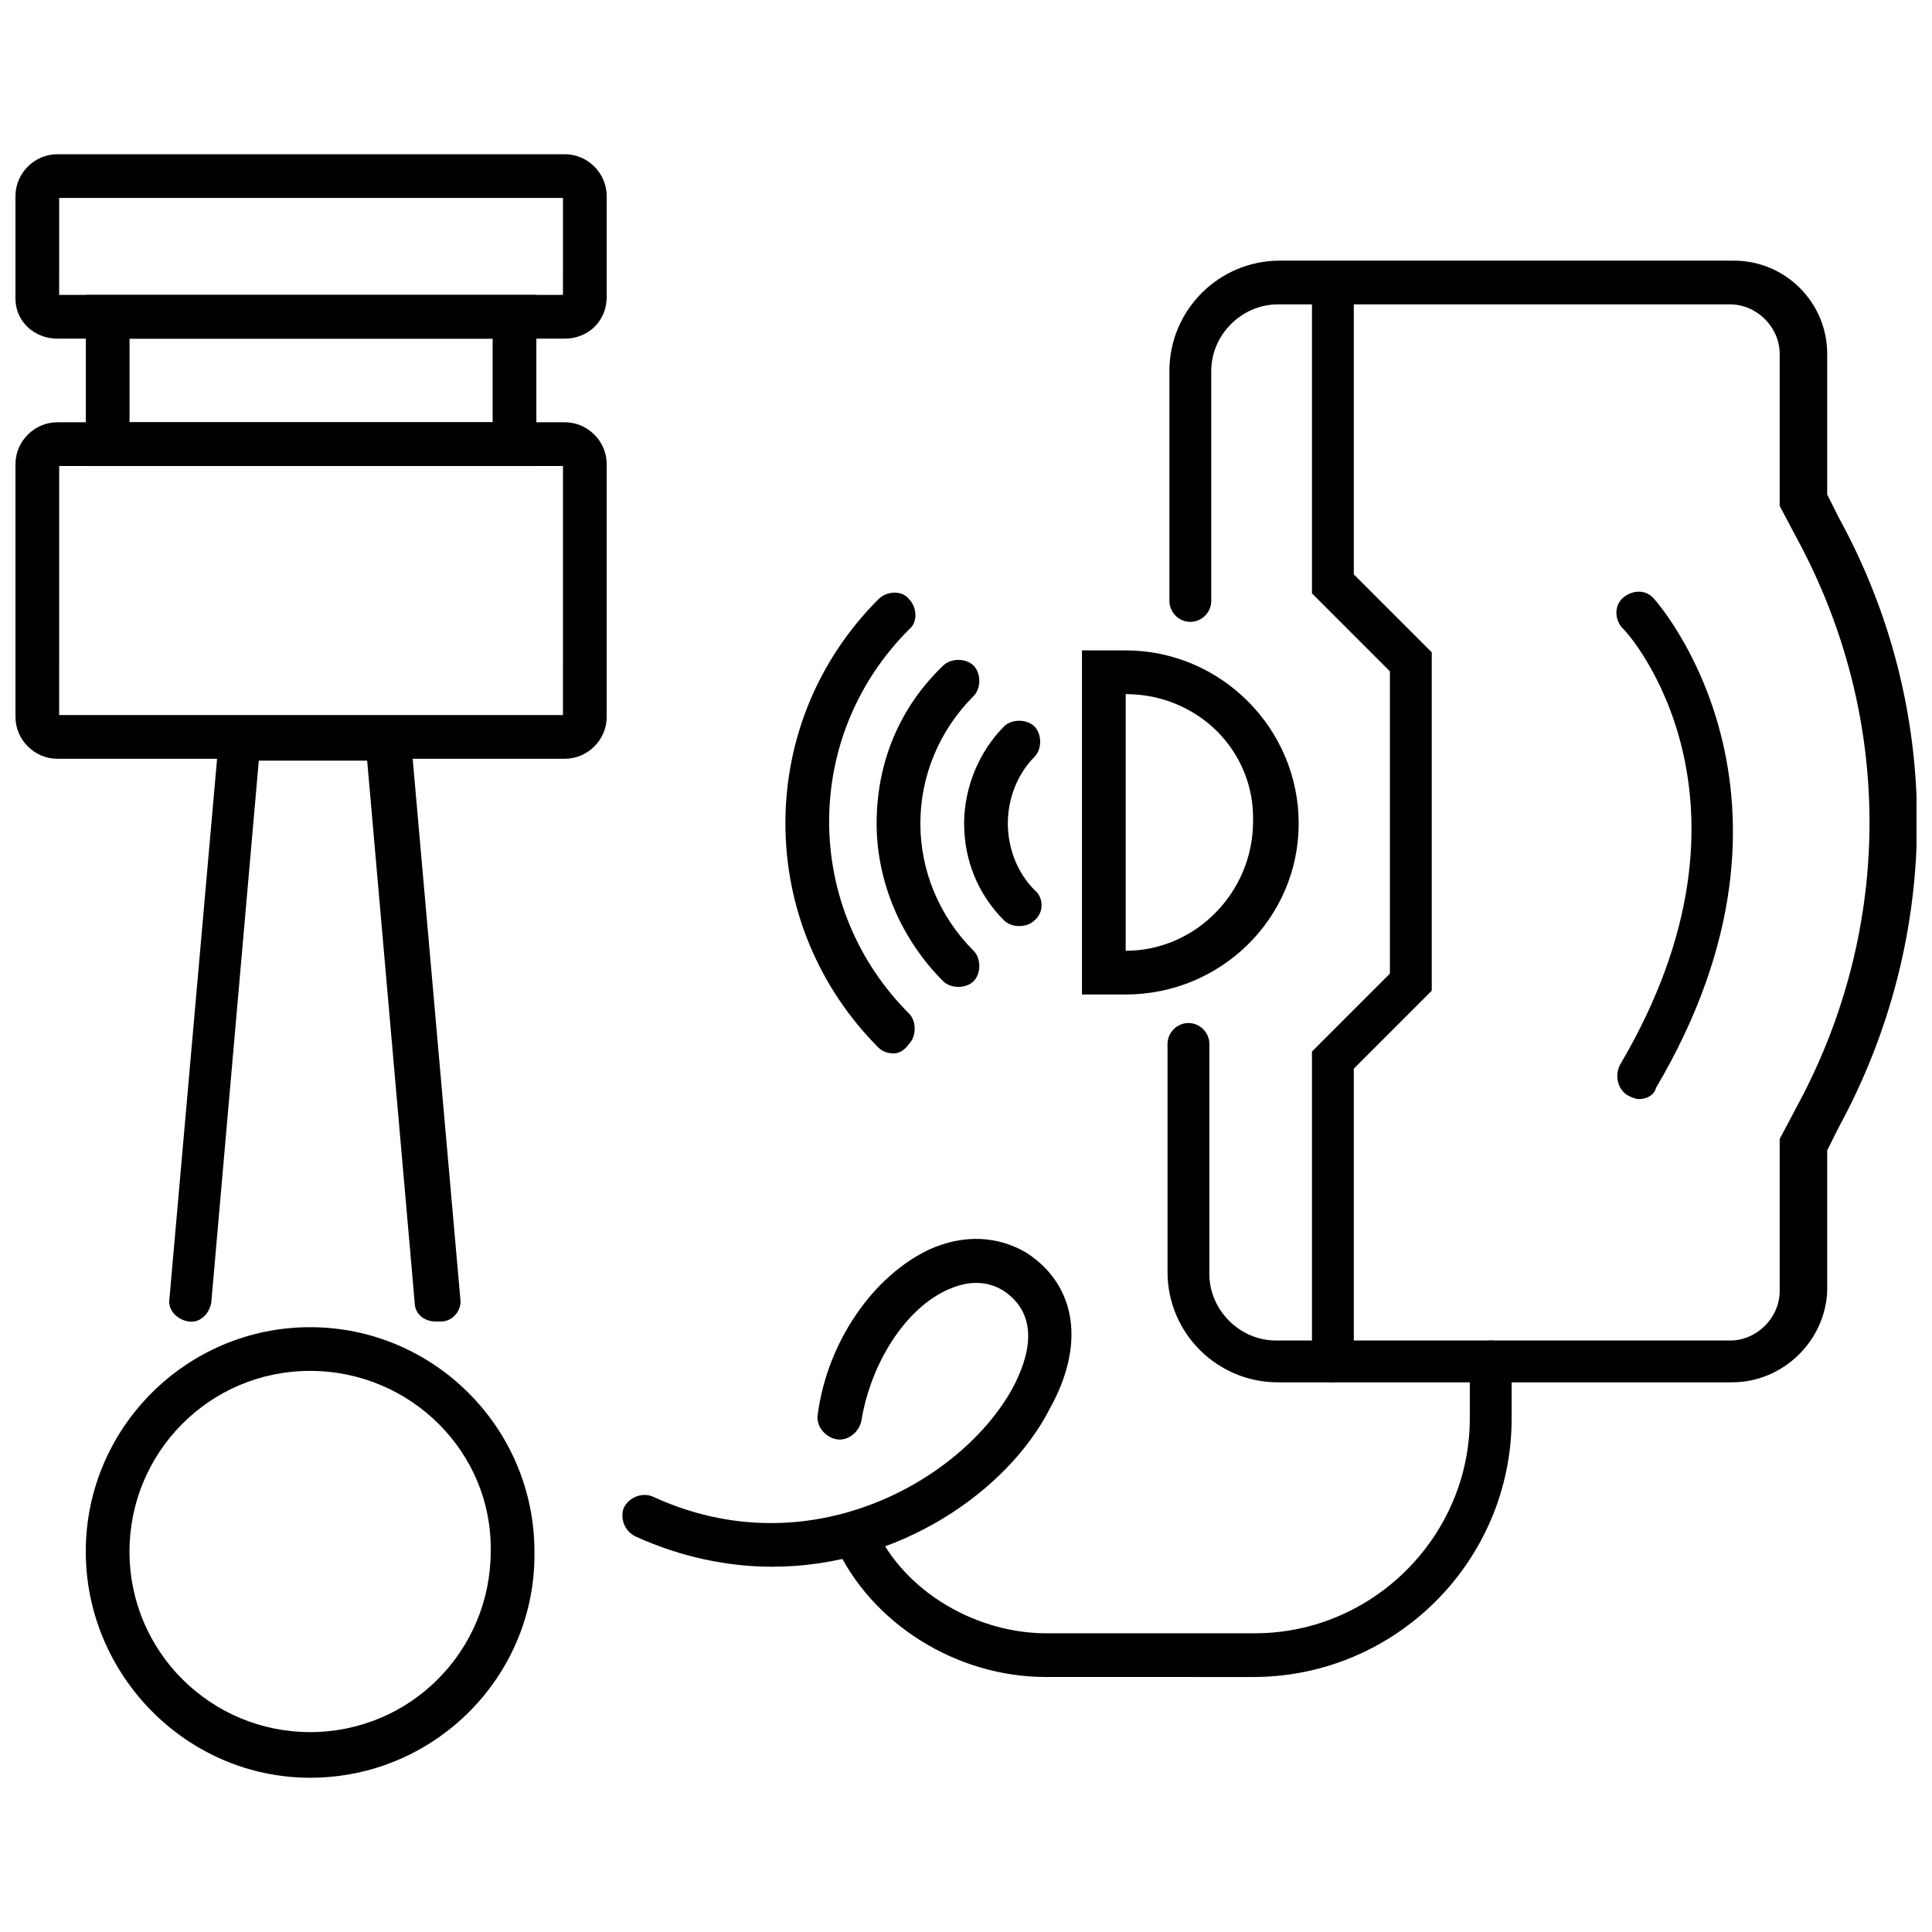 <?xml version="1.0" encoding="UTF-8"?>
<!-- Uploaded to: ICON Repo, www.iconrepo.com, Generator: ICON Repo Mixer Tools -->
<svg width="800px" height="800px" version="1.1" viewBox="144 144 512 512" xmlns="http://www.w3.org/2000/svg">
 <defs>
  <clipPath id="c">
   <path d="m148.09 255h156.91v91h-156.91z"/>
  </clipPath>
  <clipPath id="b">
   <path d="m148.09 184h156.91v50h-156.91z"/>
  </clipPath>
  <clipPath id="a">
   <path d="m453 213h198.9v298h-198.9z"/>
  </clipPath>
 </defs>
 <g clip-path="url(#c)">
  <path d="m293.7 345.08h-134.52c-6.047 0-11.082-5.039-11.082-11.082v-67.008c0-6.047 5.039-11.082 11.082-11.082h134.52c6.047 0 11.082 5.039 11.082 11.082v67.008c0.004 6.047-5.031 11.082-11.078 11.082zm-134.02-11.586h133.51l0.004-66h-133.51z"/>
 </g>
 <g clip-path="url(#b)">
  <path d="m293.7 233.74h-134.52c-6.043 0-11.082-4.535-11.082-10.582v-27.203c0-6.047 5.039-11.082 11.082-11.082h134.52c6.047 0 11.082 5.039 11.082 11.082v26.703c0.004 6.547-5.031 11.082-11.078 11.082zm-134.02-11.59h133.51l0.004-25.691h-133.51z"/>
 </g>
 <path d="m286.14 267.5h-119.4v-45.344h119.4zm-107.81-11.586h96.227v-22.168h-96.227z"/>
 <path d="m226.18 615.12c-32.746 0-59.449-27.207-59.449-59.953s26.703-59.449 59.449-59.449 59.449 26.703 59.449 59.449c0.504 32.746-26.195 59.953-59.449 59.953zm0-107.82c-26.703 0-47.863 21.664-47.863 47.863 0 26.703 21.664 47.863 47.863 47.863 26.703 0 47.863-21.664 47.863-47.863 0.504-26.199-21.16-47.863-47.863-47.863z"/>
 <path d="m259.44 494.21c-3.023 0-5.543-2.016-5.543-5.039l-12.594-143.59h-28.719l-12.594 143.59c-0.504 3.023-3.023 5.543-6.047 5.039-3.023-0.504-5.543-3.023-5.039-6.047l13.602-154.16h49.879l13.602 154.16c0.504 3.023-2.016 6.047-5.039 6.047h-1.508z"/>
 <path d="m497.23 510.33c-3.023 0-5.543-2.519-5.543-5.543v-82.117l20.656-20.656v-80.109l-20.656-20.656v-82.117c0-3.023 2.519-5.543 5.543-5.543s5.543 2.519 5.543 5.543v77.082l20.656 20.656v89.68l-20.656 20.656v77.082c0 3.523-2.519 6.043-5.543 6.043z"/>
 <g clip-path="url(#a)">
  <path d="m603.04 510.33h-120.41c-16.121 0-29.223-13.098-29.223-29.223v-60.453c0-3.023 2.519-5.543 5.543-5.543 3.023 0 5.543 2.519 5.543 5.543v60.961c0 9.574 8.062 17.633 17.633 17.633h120.41c7.055 0 13.098-6.047 13.098-13.098v-40.305l4.535-8.566c25.695-47.359 25.695-103.28 0-150.64l-4.535-8.566v-40.305c0-7.055-6.047-13.098-13.098-13.098h-119.91c-9.574 0-17.633 8.062-17.633 17.633v60.961c0 3.023-2.519 5.543-5.543 5.543-3.023 0-5.543-2.519-5.543-5.543v-60.961c0-16.121 13.098-29.223 29.223-29.223h120.41c13.602 0 24.688 11.082 24.688 24.688v37.281l3.023 6.047c27.711 50.383 27.711 110.84 0 161.72l-3.023 6.047v37.281c-0.508 13.102-11.59 24.184-25.191 24.184z"/>
 </g>
 <path d="m442.32 407.55h-11.586l-0.004-91.188h11.586c25.191 0 45.848 20.656 45.848 45.848 0 25.188-20.656 45.34-45.844 45.34zm0-79.602v68.016c18.641 0 33.754-15.617 33.754-34.258 0.504-18.645-14.609-33.758-33.754-33.758z"/>
 <path d="m414.11 389.42c-1.512 0-3.023-0.504-4.031-1.512-7.055-7.055-10.578-16.121-10.578-25.695 0-9.574 4.031-19.145 10.578-25.695 2.016-2.016 6.047-2.016 8.062 0s2.016 6.047 0 8.062c-4.535 4.535-7.055 11.082-7.055 17.633 0 6.551 2.519 13.098 7.055 17.633 2.519 2.016 2.519 6.047 0 8.062-1.008 1.008-2.519 1.512-4.031 1.512z"/>
 <path d="m397.98 405.54c-1.512 0-3.023-0.504-4.031-1.512-11.082-11.082-17.633-26.199-17.633-41.816 0-16.121 6.047-30.73 17.633-41.816 2.016-2.016 6.047-2.016 8.062 0s2.016 6.047 0 8.062c-9.07 9.07-14.105 21.16-14.105 33.754s5.039 24.688 14.105 33.754c2.016 2.016 2.016 6.047 0 8.062-1.008 1.008-2.519 1.512-4.031 1.512z"/>
 <path d="m380.86 423.17c-1.512 0-3.023-0.504-4.031-1.512-15.617-15.617-24.688-36.777-24.688-59.449 0-22.168 8.566-43.328 24.688-59.449 2.016-2.016 6.047-2.519 8.062 0 2.016 2.016 2.519 6.047 0 8.062-13.602 13.602-21.16 31.738-21.16 50.883s7.559 37.281 21.16 50.883c2.016 2.016 2.016 6.047 0 8.062-1.012 1.516-2.523 2.519-4.031 2.519z"/>
 <path d="m578.35 435.27c-1.008 0-2.016-0.504-3.023-1.008-2.519-1.512-3.527-5.039-2.016-8.062 41.312-70.031 2.519-114.36 0.504-115.88-2.016-2.519-2.016-6.047 0.504-8.062 2.519-2.016 6.047-2.016 8.062 0.504 0.504 0.504 46.352 51.891 0.504 129.48-0.504 2.016-2.519 3.023-4.535 3.023z"/>
 <path d="m348.61 559.2c-11.586 0-24.184-2.519-36.273-8.062-3.023-1.512-4.031-5.039-3.023-7.559 1.512-3.023 5.039-4.031 7.559-3.023 41.312 19.145 81.617-4.031 95.219-28.215 3.023-5.543 9.07-18.641-2.016-26.199-5.543-3.527-11.082-2.016-14.609-0.504-11.586 5.039-20.656 19.648-23.176 34.762-0.504 3.023-3.527 5.543-6.551 5.039-3.023-0.504-5.543-3.527-5.039-6.551 2.519-19.145 14.609-36.777 29.727-43.832 9.07-4.031 18.137-3.527 25.695 1.008 13.098 8.566 15.617 24.184 6.047 41.312-11.086 21.672-39.805 41.824-73.559 41.824z"/>
 <path d="m421.16 588.42c-23.68 0-46.352-14.105-55.922-35.266-1.512-3.023 0-6.551 3.023-7.559 3.023-1.512 6.551 0 7.559 3.023 7.559 17.129 27.207 28.719 46.855 28.215h53.906c31.234 0 56.93-25.695 56.93-56.93v-15.113c0-3.023 2.519-5.543 5.543-5.543 3.023 0 5.543 2.519 5.543 5.543v15.113c0 37.785-30.73 68.52-68.52 68.52l-52.906-0.004h-2.012z"/>
</svg>